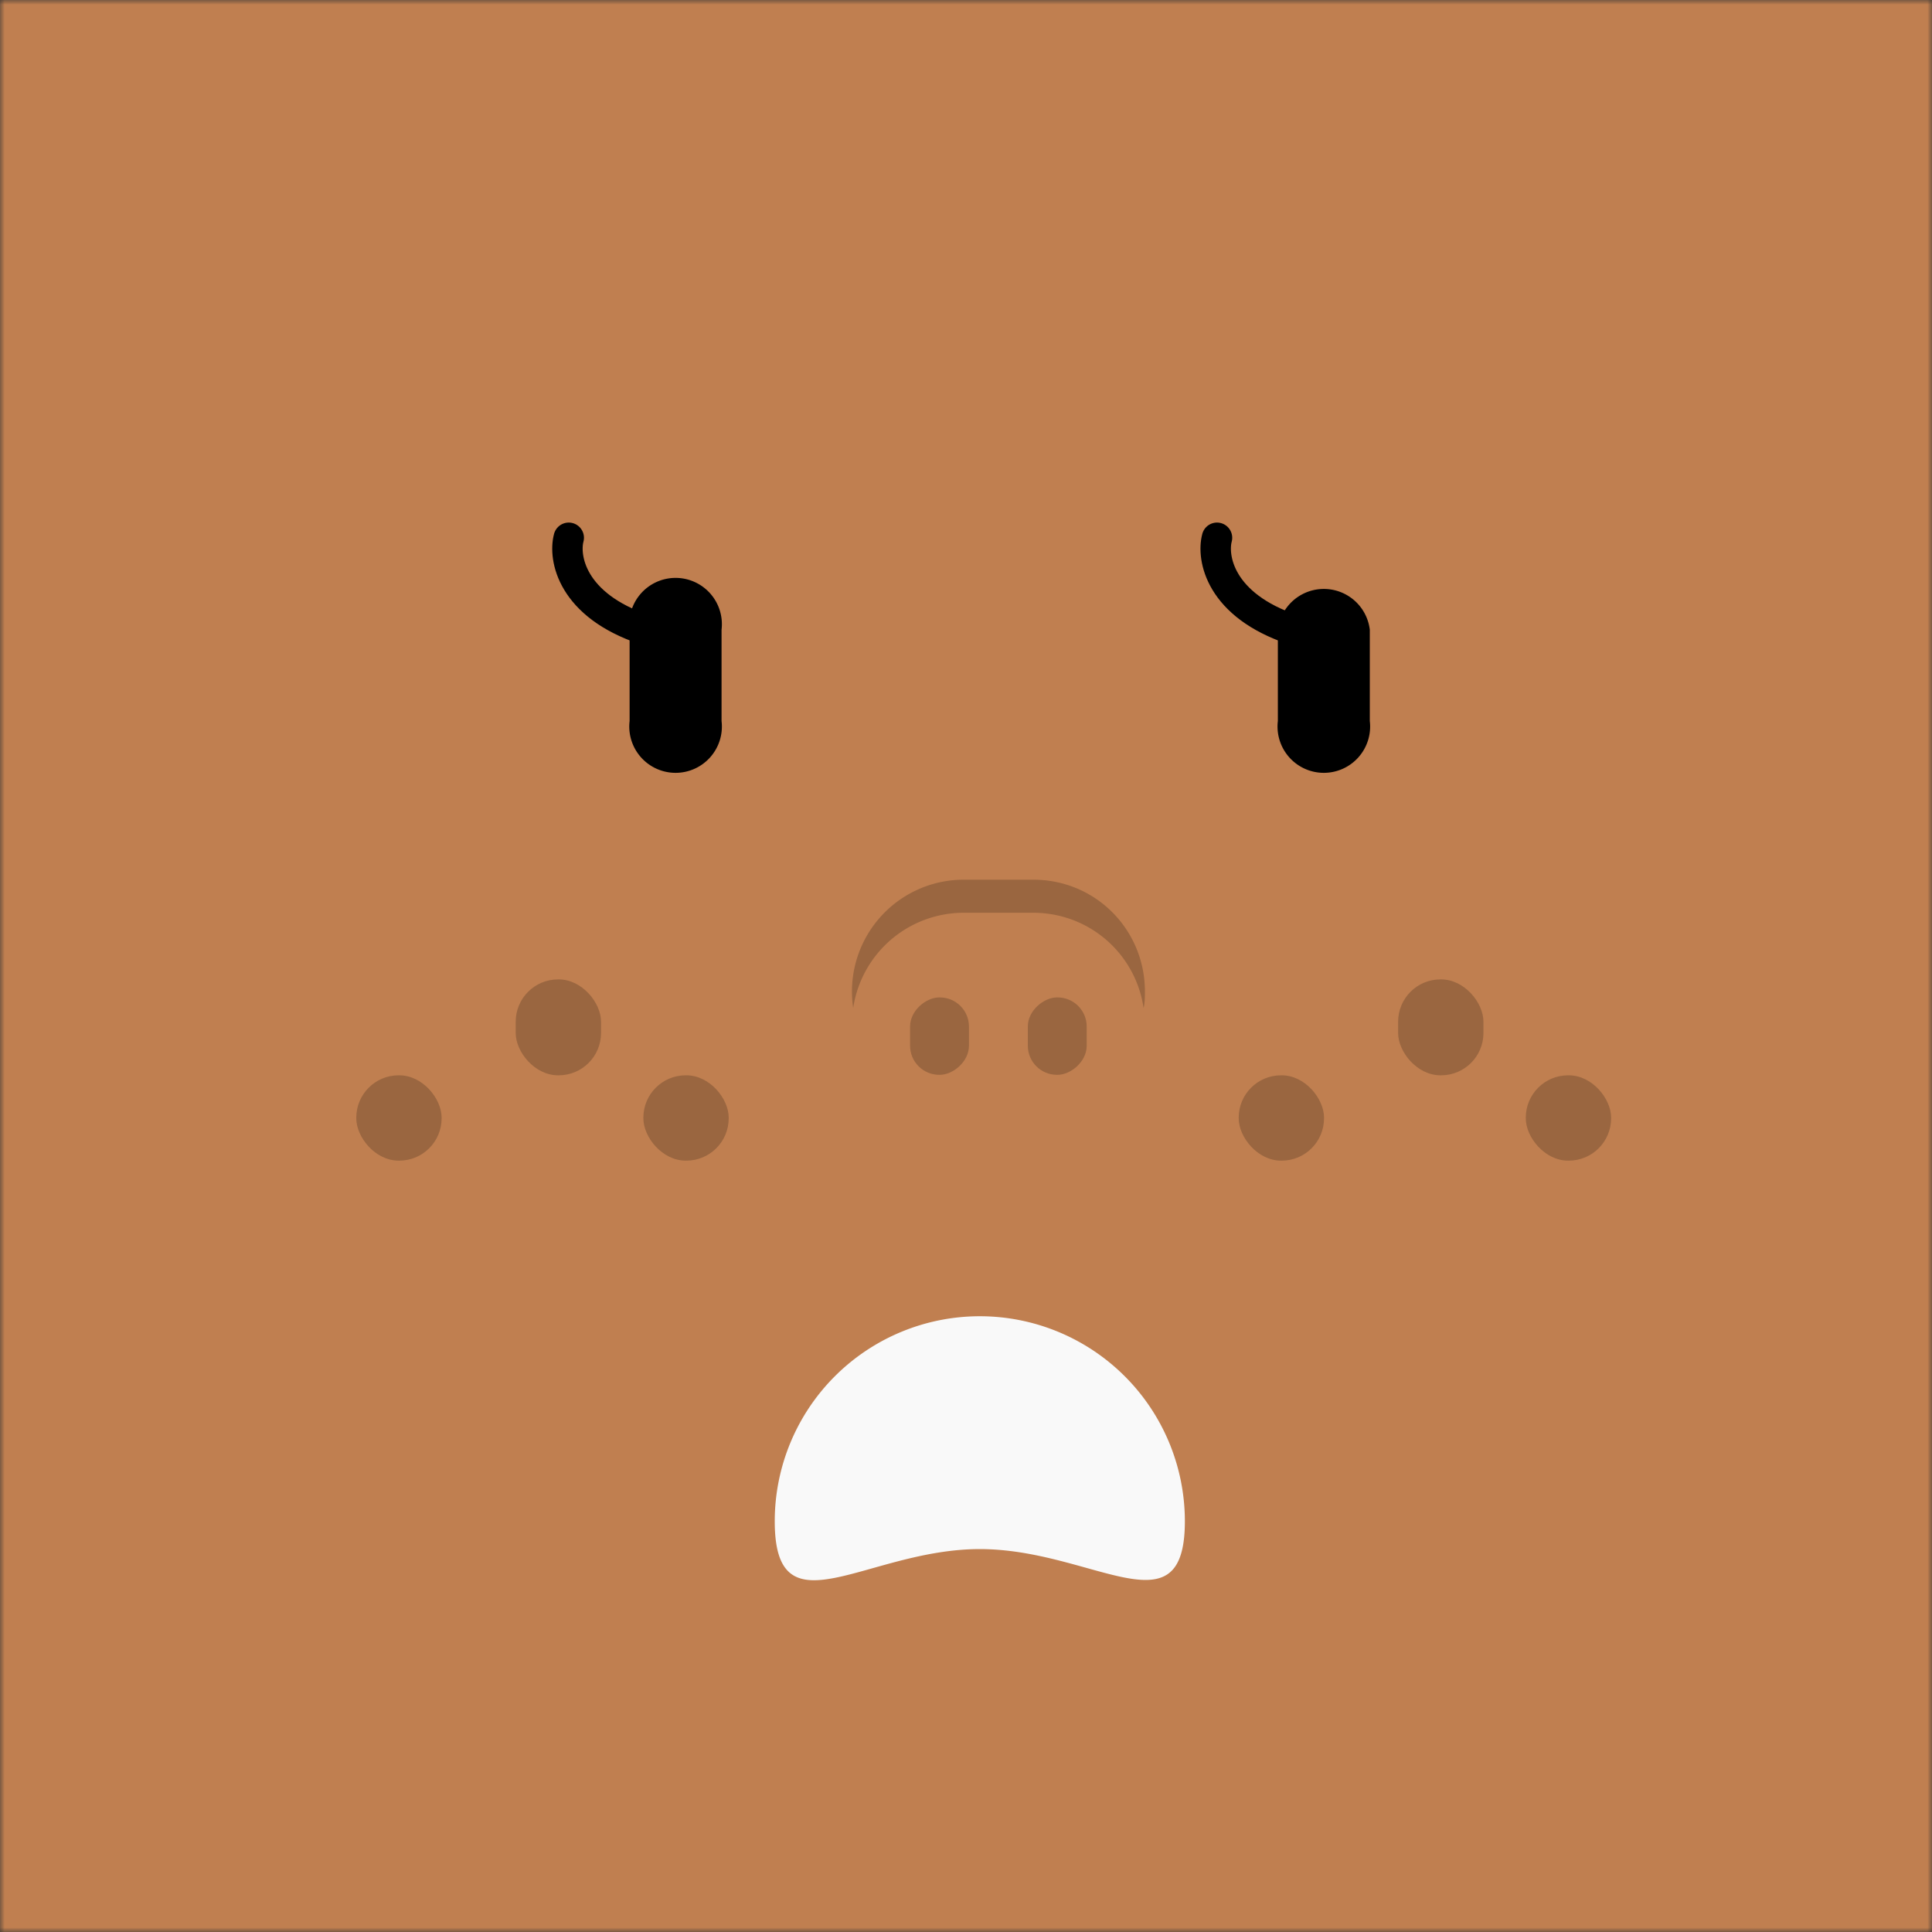 <svg xmlns="http://www.w3.org/2000/svg" viewBox="0 0 210 210" fill="none" shape-rendering="auto"><rect x="0" y="0" width="210" height="210" fill="#333333" stroke="none"/><mask id="viewboxMask"><rect width="210" height="210" rx="0" ry="0" x="0" y="0" fill="#fff" /></mask><g mask="url(#viewboxMask)"><rect fill="#c07f50" width="210" height="210" x="0" y="0" /><g transform="translate(86.8 138.9) scale(.719)"><path d="M58.4 36.8c0 17.1-13.9 4.2-31 4.2s-31 13-31-4.2a31 31 0 1 1 62 0Z" fill="#F9F9F9"/></g><g transform="translate(2 11) scale(.719)"><path d="M92.4 79.9a7 7 0 1 1 13.9 0v13.8a7 7 0 1 1-13.9 0V80ZM190.4 79.9a7 7 0 0 1 13.9 0v13.8a7 7 0 1 1-13.9 0V80Z" fill="#000"/><path d="M83.2 66c-.8 3 .4 10.2 11.5 13.9M181.2 66c-.8 3 .4 10.2 11.5 13.9" stroke="#000" stroke-width="4.6" stroke-linecap="round" stroke-linejoin="round"/></g><g transform="translate(15 89.2) scale(.719)"><g fill="#000" fill-opacity=".2"><rect x="33" y="38.5" width="12.9" height="12.9" rx="6.4"/><rect x="57.1" y="24" width="12.9" height="14.5" rx="6.4"/><rect x="76.4" y="38.5" width="12.9" height="12.9" rx="6.4"/><rect x="166.4" y="38.5" width="12.9" height="12.9" rx="6.4"/><rect x="190.5" y="24" width="12.9" height="14.5" rx="6.4"/><rect x="209.8" y="38.5" width="12.9" height="12.9" rx="6.4"/></g></g><g transform="translate(80.3 79.8) scale(.719)"><g fill="#000" fill-opacity=".2"><rect x="25.9" y="51.5" width="11.7" height="8.9" rx="4.4" transform="rotate(-90 25.9 51.5)"/><rect x="43.7" y="51.5" width="11.7" height="8.9" rx="4.4" transform="rotate(-90 43.7 51.5)"/><path d="M61.2 41.4c.2-.8.2-1.7.2-2.5C61.4 29.6 54 22 44.5 22H34a16.9 16.9 0 0 0-16.7 19.4A16.9 16.9 0 0 1 33.9 27h10.6C53 27 60 33.2 61.2 41.4Z"/></g></g></g></svg>